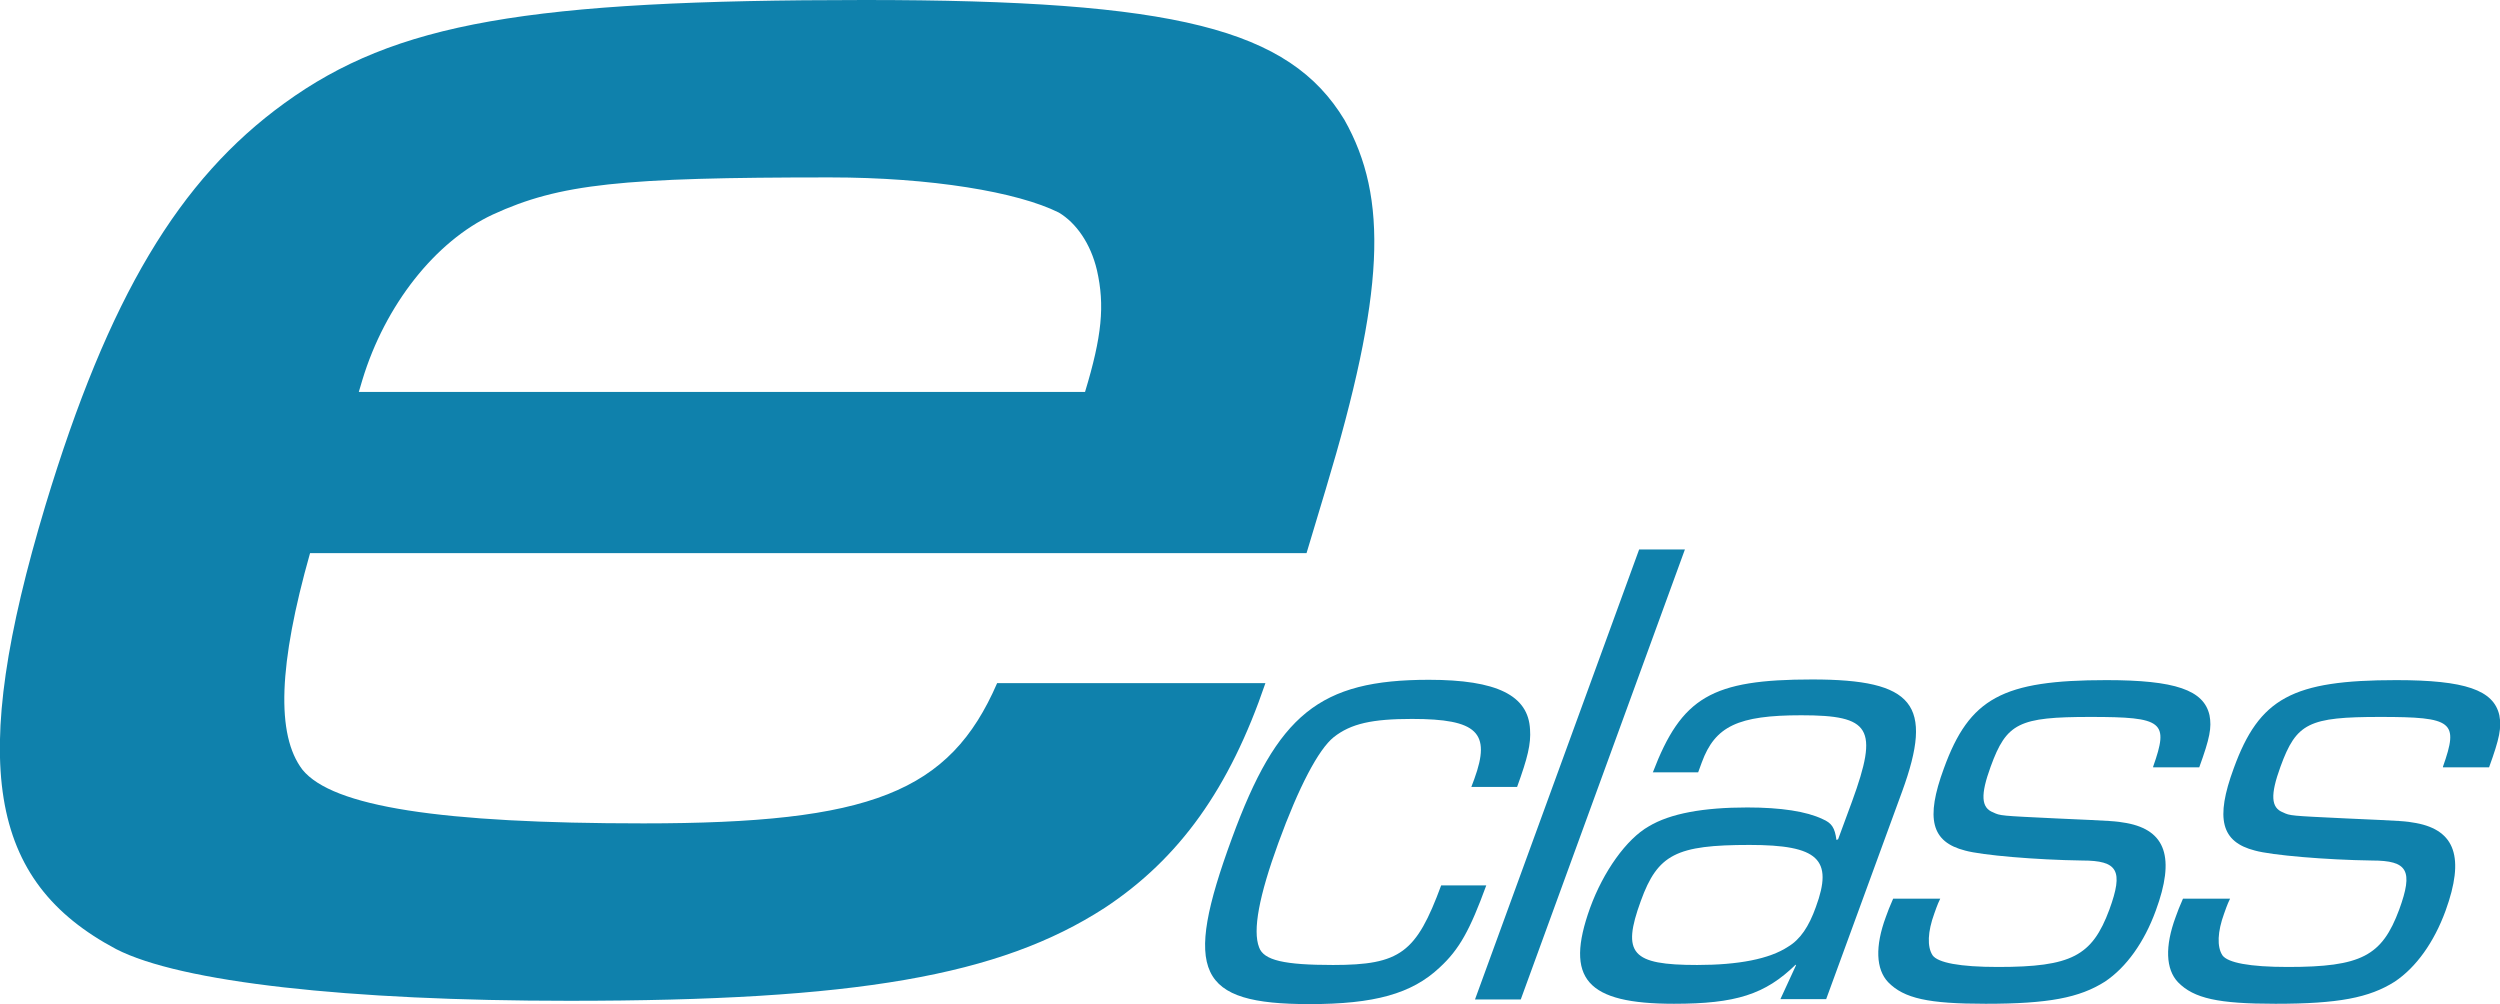<?xml version="1.0" encoding="utf-8"?>
<!-- Generator: Adobe Illustrator 23.0.4, SVG Export Plug-In . SVG Version: 6.00 Build 0)  -->
<svg version="1.1" id="レイヤー_1" xmlns="http://www.w3.org/2000/svg" xmlns:xlink="http://www.w3.org/1999/xlink" x="0px"
	 y="0px" viewBox="0 0 75.39 30.28" style="enable-background:new 0 0 75.39 30.28;" xml:space="preserve">
<style type="text/css">
	.st0{fill:#0F81AC;}
</style>
<g>
	<path class="st0" d="M9.35,16.68c-0.95,3.36-1.03,5.48-0.23,6.53c0.91,1.12,4.18,1.62,10.28,1.62c6.85,0,9.24-0.93,10.67-4.23h8.09
		c-1.08,3.17-2.59,5.29-4.85,6.78c-3.17,2.05-7.5,2.8-16.15,2.8c-6.66,0-11.72-0.56-13.66-1.56c-3.86-2.05-4.47-5.6-2.13-13.38
		C3.27,8.96,5.4,5.41,8.58,3.11C11.93,0.68,15.93,0,26.07,0c9.4,0,12.81,0.87,14.47,3.61c1.34,2.37,1.22,5.23-0.56,11.14l-0.58,1.93
		H9.35z M32.72,11.82c0.51-1.68,0.6-2.61,0.36-3.67c-0.19-0.81-0.63-1.43-1.15-1.74c-1.24-0.62-3.85-1.06-6.9-1.06
		c-6.28,0-8.15,0.19-10.17,1.12c-1.74,0.81-3.25,2.74-3.93,4.98l-0.11,0.37H32.72z"/>
	<g>
		<path class="st0" d="M44.82,26.7c-0.49,1.34-0.81,1.93-1.41,2.48c-0.84,0.79-1.97,1.1-3.92,1.1c-3.38,0-3.83-0.94-2.34-5
			c1.37-3.74,2.64-4.78,5.94-4.78c2.05,0,3,0.47,3.05,1.5c0.03,0.43-0.07,0.85-0.39,1.73h-1.38l0.09-0.24
			c0.51-1.4,0.09-1.81-1.88-1.81c-1.2,0-1.84,0.14-2.36,0.55c-0.46,0.37-1.05,1.49-1.67,3.19c-0.58,1.59-0.78,2.64-0.58,3.15
			c0.14,0.39,0.76,0.53,2.23,0.53c2.03,0,2.51-0.37,3.26-2.4H44.82z"/>
		<path class="st0" d="M45.86,30.14h-1.38l4.95-13.57h1.38L45.86,30.14z"/>
		<path class="st0" d="M49.84,23.3c0.87-2.28,1.78-2.81,4.81-2.81c3.07,0,3.67,0.75,2.71,3.38l-2.29,6.26h-1.38l0.47-1.02
			l-0.01-0.02c-0.92,0.9-1.81,1.18-3.67,1.18c-2.64,0-3.3-0.75-2.53-2.89c0.4-1.1,1.1-2.08,1.77-2.46c0.65-0.39,1.65-0.57,2.97-0.57
			c1.02,0,1.79,0.12,2.27,0.35c0.28,0.12,0.37,0.26,0.42,0.63l0.05-0.02l0.42-1.14c0.81-2.22,0.56-2.6-1.53-2.6
			c-1.91,0-2.6,0.33-3,1.42l-0.11,0.3H49.84z M49.48,27.17c-0.58,1.59-0.28,1.93,1.7,1.93c1.24,0,2.18-0.18,2.74-0.55
			c0.37-0.22,0.63-0.61,0.84-1.2c0.53-1.44,0.07-1.87-2-1.87C50.55,25.48,49.99,25.76,49.48,27.17z"/>
		<path class="st0" d="M64.93,23.12c0.48-1.36,0.31-1.5-1.89-1.5c-2.16,0-2.53,0.18-3.01,1.5c-0.31,0.85-0.29,1.24,0.08,1.38
			c0.21,0.1,0.21,0.1,1.89,0.18c1.78,0.08,1.78,0.08,2.13,0.14c1.18,0.22,1.47,1.04,0.88,2.64c-0.35,0.96-0.89,1.71-1.53,2.14
			c-0.77,0.49-1.71,0.67-3.6,0.67c-1.73,0-2.46-0.16-2.94-0.65c-0.37-0.39-0.4-1.08-0.07-1.97c0.04-0.12,0.13-0.35,0.22-0.55h1.42
			c-0.09,0.18-0.15,0.37-0.18,0.45c-0.2,0.55-0.22,1-0.05,1.26c0.16,0.22,0.81,0.35,1.97,0.35c2.22,0,2.84-0.33,3.36-1.73
			c0.43-1.18,0.26-1.48-0.82-1.48c-1.4-0.02-3.03-0.16-3.53-0.3c-1.02-0.26-1.2-0.96-0.64-2.48c0.77-2.12,1.77-2.66,4.9-2.66
			c2.08,0,2.94,0.3,3.11,1.06c0.07,0.37,0.01,0.69-0.31,1.57H64.93z"/>
		<path class="st0" d="M73.67,23.12c0.48-1.36,0.31-1.5-1.89-1.5c-2.16,0-2.53,0.18-3.01,1.5c-0.31,0.85-0.29,1.24,0.08,1.38
			c0.21,0.1,0.21,0.1,1.89,0.18c1.78,0.08,1.78,0.08,2.12,0.14c1.18,0.22,1.47,1.04,0.89,2.64c-0.35,0.96-0.89,1.71-1.53,2.14
			c-0.77,0.49-1.71,0.67-3.6,0.67c-1.73,0-2.46-0.16-2.94-0.65c-0.37-0.39-0.4-1.08-0.07-1.97c0.04-0.12,0.13-0.35,0.22-0.55h1.42
			c-0.09,0.18-0.15,0.37-0.18,0.45c-0.2,0.55-0.22,1-0.05,1.26c0.16,0.22,0.81,0.35,1.97,0.35c2.22,0,2.84-0.33,3.36-1.73
			c0.43-1.18,0.26-1.48-0.82-1.48c-1.4-0.02-3.03-0.16-3.53-0.3c-1.02-0.26-1.2-0.96-0.64-2.48c0.77-2.12,1.77-2.66,4.9-2.66
			c2.08,0,2.94,0.3,3.11,1.06c0.07,0.37,0.01,0.69-0.31,1.57H73.67z"/>
	</g>
</g>
</svg>
